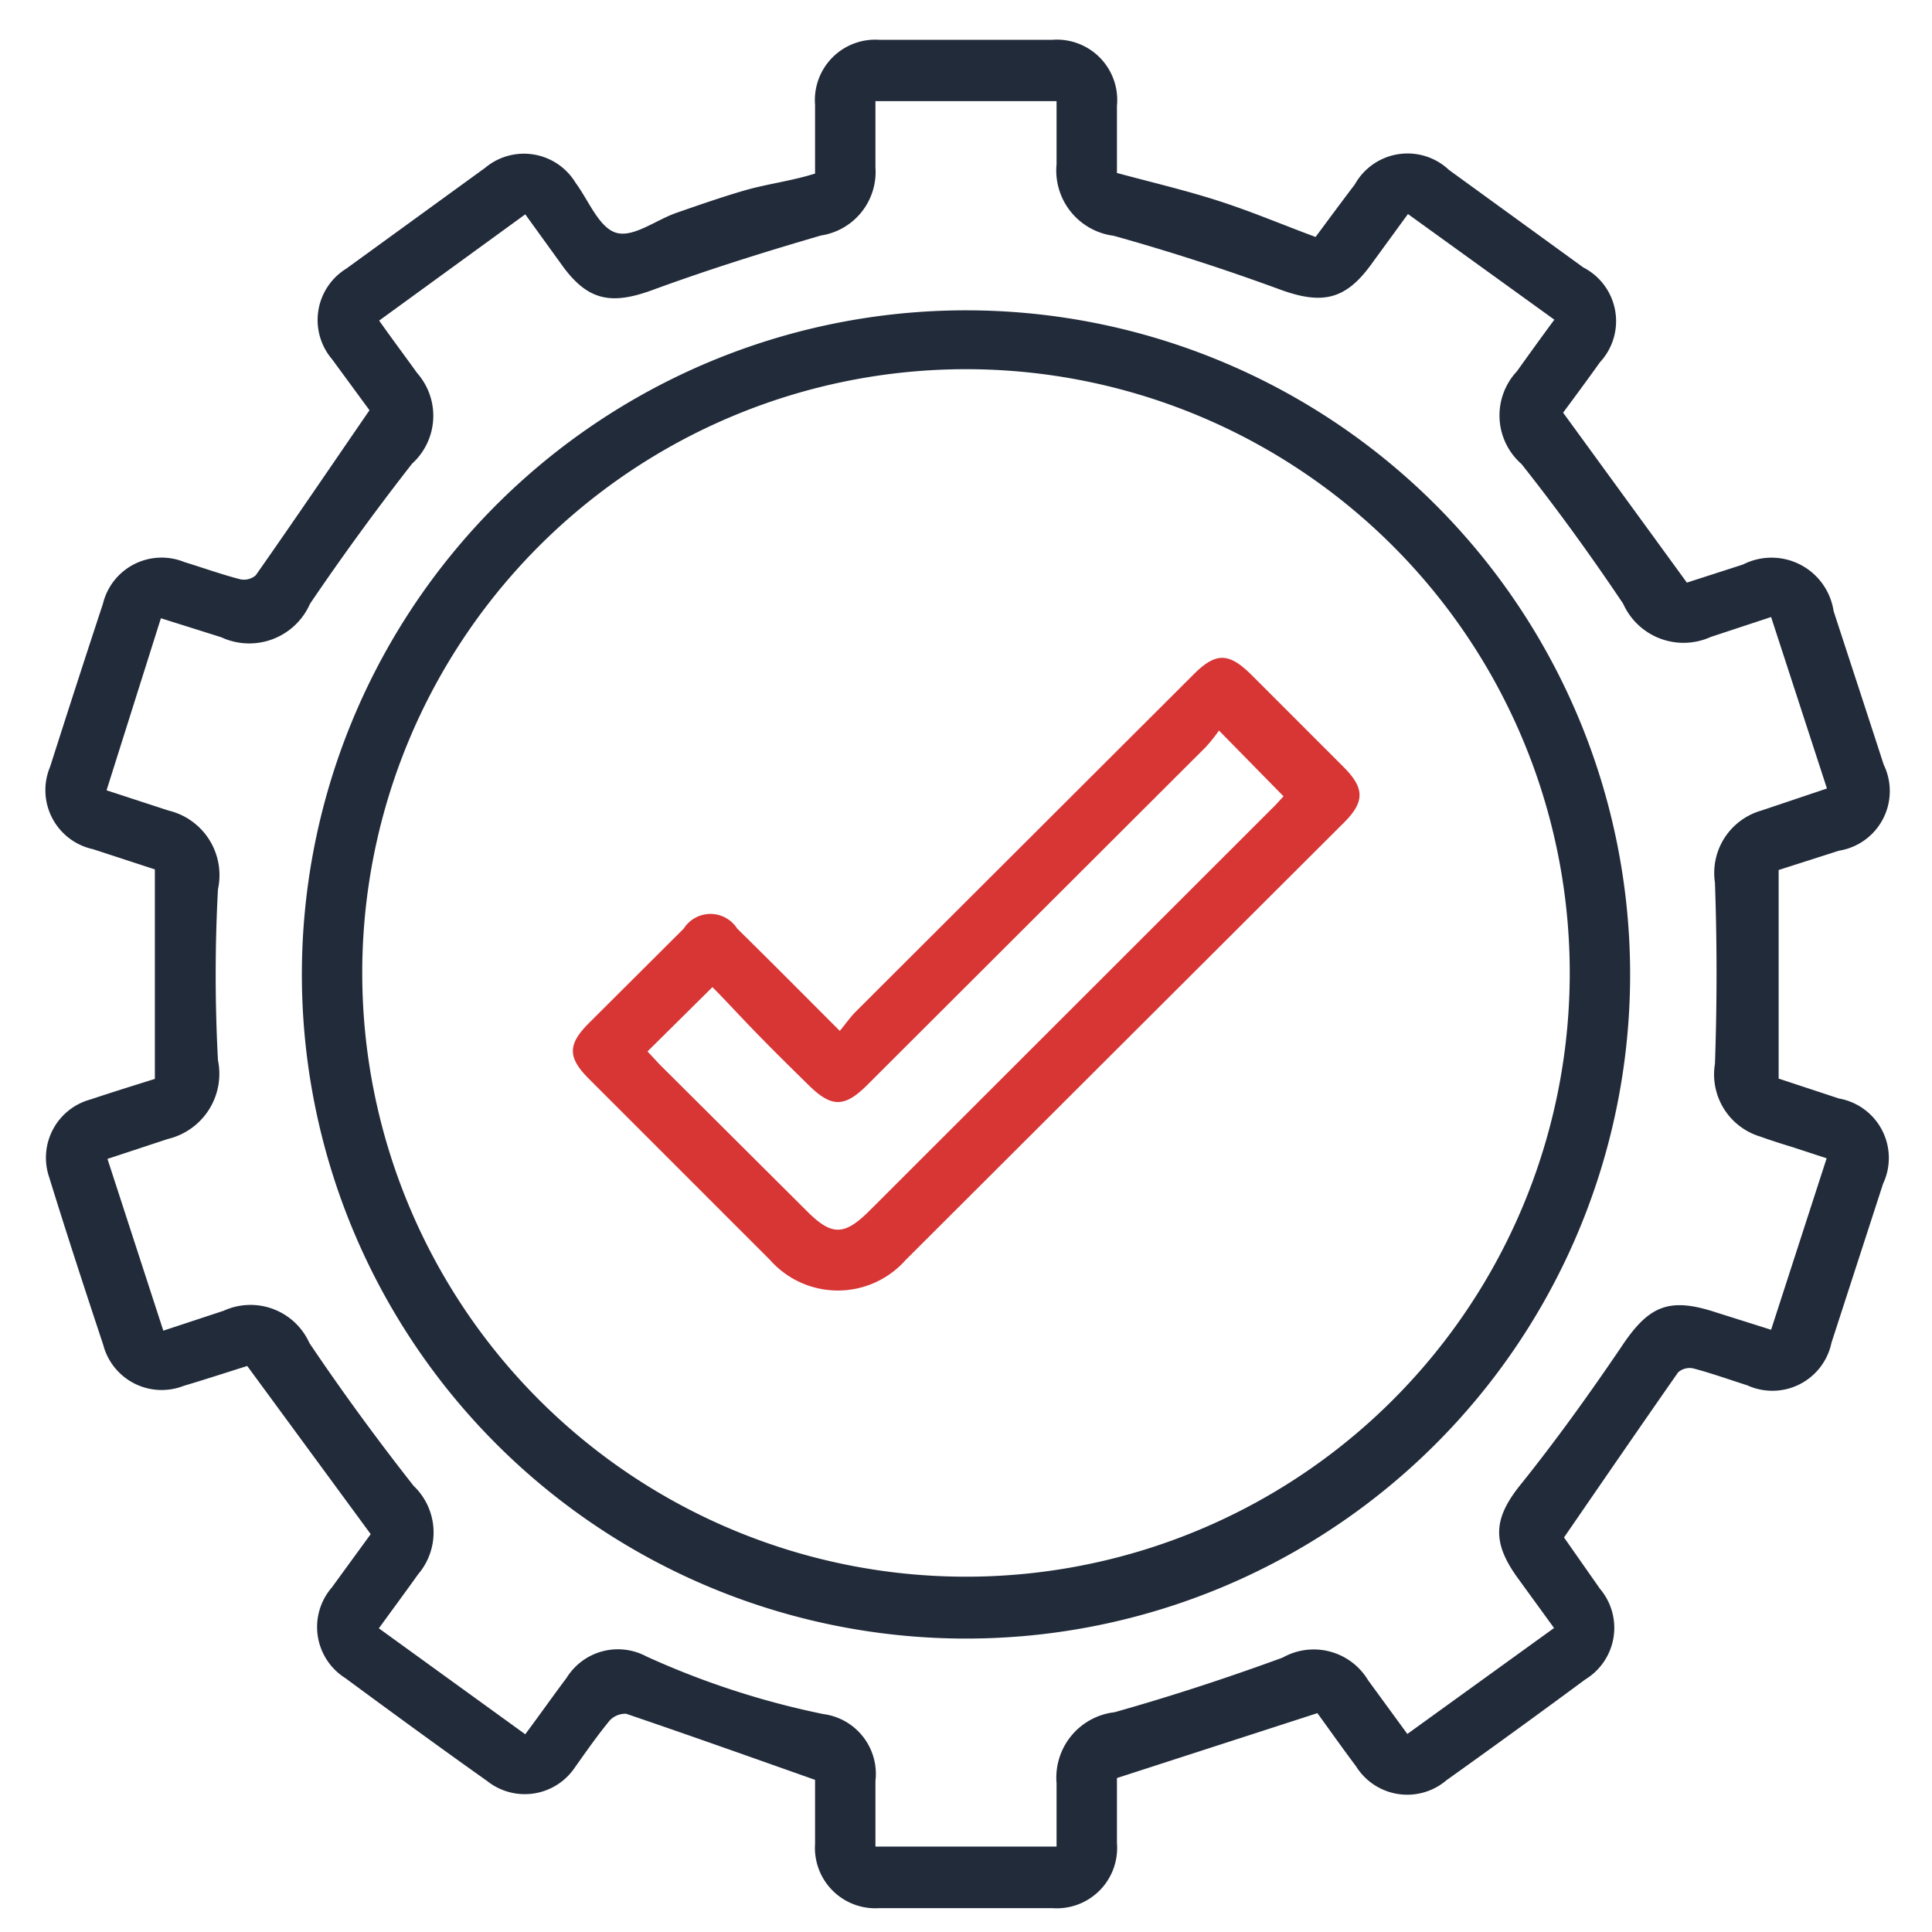 <svg id="Layer_1" data-name="Layer 1" xmlns="http://www.w3.org/2000/svg" width="64" height="64" viewBox="0 0 64 64">
  <defs>
    <style>
      .cls-1 {
        fill: #222b3a;
      }

      .cls-2 {
        fill: #d83535;
      }
    </style>
  </defs>
  <path class="cls-1" d="M8.19,45.25c-.64.2-1.37.44-2.11.66a2,2,0,0,1-2.66-1.36C2.81,42.71,2.21,40.88,1.63,39A2,2,0,0,1,3,36.42c.72-.24,1.46-.47,2.13-.68V28.8l-2.05-.67A2,2,0,0,1,1.66,25.4Q2.52,22.7,3.41,20a2,2,0,0,1,2.7-1.38c.62.19,1.23.41,1.85.57a.6.6,0,0,0,.51-.13c1.25-1.78,2.47-3.58,3.77-5.47L11,11.9a2,2,0,0,1,.47-3l4.6-3.34a2,2,0,0,1,3,.5c.43.58.77,1.48,1.34,1.65s1.31-.42,2-.66,1.49-.52,2.25-.74S26.2,6,27,5.75V3.47a2,2,0,0,1,2.15-2.15c1.9,0,3.79,0,5.69,0A2,2,0,0,1,37,3.51c0,.75,0,1.49,0,2.22,1.15.31,2.26.57,3.35.92s2.1.78,3.23,1.2c.41-.55.85-1.15,1.3-1.74A2,2,0,0,1,48,5.63l4.45,3.23A2,2,0,0,1,53,12c-.42.59-.85,1.17-1.22,1.67l4.1,5.63,1.86-.6a2.08,2.08,0,0,1,3,1.54c.55,1.69,1.11,3.39,1.66,5.09a2,2,0,0,1-1.48,2.85l-2,.64v6.91l2,.66a2,2,0,0,1,1.46,2.82l-1.71,5.27a2,2,0,0,1-2.79,1.41c-.6-.19-1.18-.4-1.79-.56a.58.58,0,0,0-.5.13c-1.25,1.79-2.48,3.58-3.78,5.47L53,52.63a2,2,0,0,1-.48,3q-2.3,1.7-4.6,3.34a2,2,0,0,1-3-.46c-.45-.6-.88-1.21-1.28-1.76L37,58.9v2.15a2,2,0,0,1-2.14,2.16H29.12A2,2,0,0,1,27,61.08c0-.76,0-1.53,0-2.12-2.15-.76-4.2-1.49-6.26-2.19a.72.72,0,0,0-.54.22c-.41.5-.76,1-1.15,1.55a2,2,0,0,1-2.91.46c-1.58-1.12-3.14-2.26-4.7-3.41a2,2,0,0,1-.45-3l1.29-1.77Zm43.29,8.68-1.22-1.68c-.87-1.21-.77-2,.16-3.13,1.16-1.45,2.27-3,3.3-4.52.88-1.32,1.54-1.64,3.08-1.14l1.87.59,1.84-5.68L59.38,38c-.36-.11-.71-.22-1.07-.35a2.15,2.15,0,0,1-1.5-2.41c.07-2,.07-4,0-6a2.15,2.15,0,0,1,1.54-2.39l2.17-.73-1.85-5.68-2,.66A2.19,2.19,0,0,1,53.77,20c-1.06-1.58-2.18-3.13-3.37-4.63a2.14,2.14,0,0,1-.15-3.07c.4-.56.81-1.13,1.24-1.71L46.64,7.09,45.4,8.79c-.85,1.16-1.63,1.3-3,.8q-2.72-1-5.51-1.78A2.18,2.18,0,0,1,35,5.44V3.35H29c0,.75,0,1.47,0,2.19a2.13,2.13,0,0,1-1.8,2.26c-1.89.55-3.77,1.14-5.62,1.82-1.33.48-2.1.34-2.93-.79L17.4,7.1l-4.84,3.52c.43.61.85,1.17,1.26,1.74a2.14,2.14,0,0,1-.17,3Q11.87,17.64,10.27,20a2.2,2.2,0,0,1-2.94,1.11l-2-.63L3.53,26.18l2.05.67a2.2,2.2,0,0,1,1.64,2.61,53.43,53.43,0,0,0,0,5.66,2.22,2.22,0,0,1-1.66,2.61l-2,.66,1.85,5.69,2-.66a2.14,2.14,0,0,1,2.84,1.07c1.09,1.62,2.24,3.19,3.45,4.73a2.13,2.13,0,0,1,.15,2.93c-.42.59-.85,1.17-1.3,1.79l4.85,3.51c.49-.66.92-1.27,1.37-1.87a2,2,0,0,1,2.64-.71,27.33,27.33,0,0,0,5.86,1.91A2,2,0,0,1,29,59c0,.72,0,1.44,0,2.17h6v-2.1a2.18,2.18,0,0,1,1.92-2.35c1.88-.53,3.74-1.14,5.57-1.81a2.1,2.1,0,0,1,2.83.75l1.3,1.78Z"/>
  <path class="cls-1" d="M54,32.28a22,22,0,1,1-21.95-22A22,22,0,0,1,54,32.28ZM32,52.23A20,20,0,1,0,12,32.28,20,20,0,0,0,32,52.23Z"/>
  <path class="cls-2" d="M27.82,34.15c.22-.27.36-.47.54-.65L39.54,22.34c.73-.73,1.16-.73,1.9,0l3.09,3.09c.67.68.68,1.13,0,1.81L30,41.74a3,3,0,0,1-4.49,0l-6-6c-.71-.71-.71-1.14,0-1.85l3.14-3.13a1.05,1.05,0,0,1,1.77,0C25.51,31.83,26.61,32.94,27.82,34.15ZM40.38,24.2a5.66,5.66,0,0,1-.43.54L28.73,35.94c-.76.76-1.19.75-1.95,0-.61-.6-1.22-1.2-1.81-1.81s-.94-1-1.37-1.43l-2.15,2.13.4.43,4.91,4.89c.79.78,1.2.78,2,0L42.13,26.79c.15-.14.28-.3.39-.41Z"/>
</svg>

